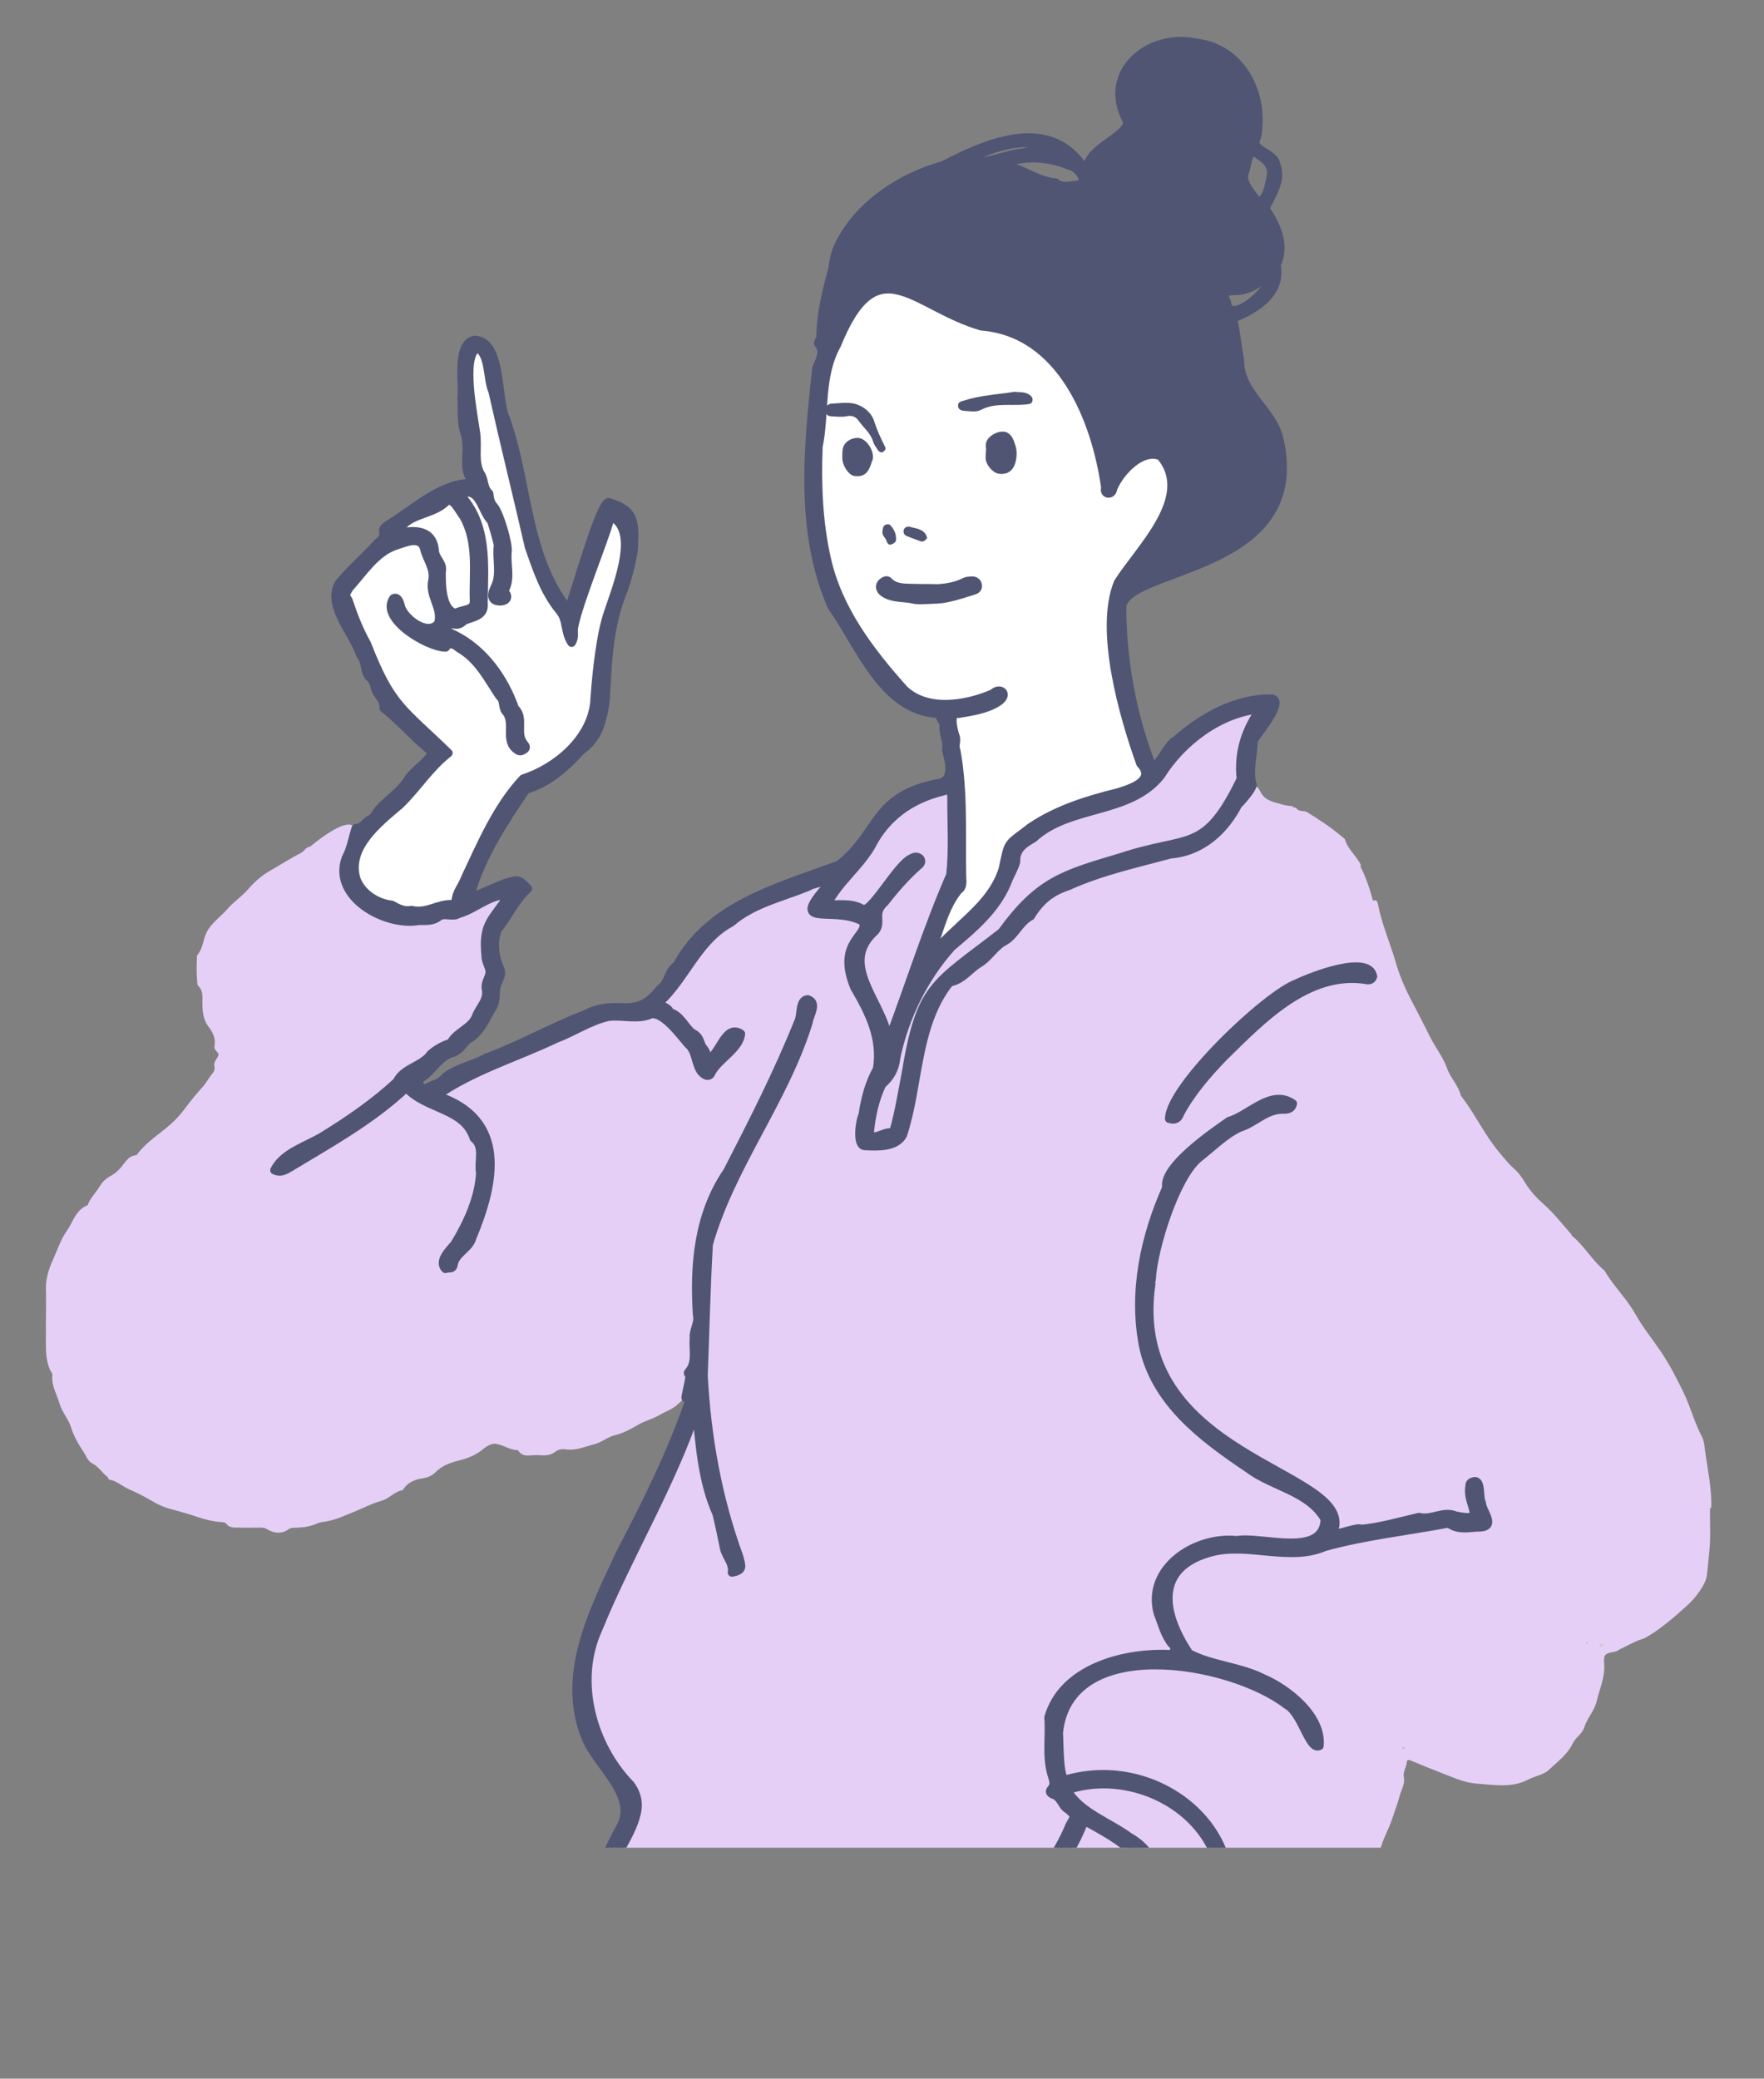 <?xml version="1.0" encoding="UTF-8"?>
<svg id="uuid-23e1deaf-10d2-4c16-a9f0-6125c992b4a6" data-name="レイヤー 2" xmlns="http://www.w3.org/2000/svg" xmlns:xlink="http://www.w3.org/1999/xlink" viewBox="0 0 208.19 245.29">
  <rect x="0" y="0" width="208.19" height="245.29" fill="#808080" stroke="none"/>
  <defs>
    <clipPath id="uuid-3006a55b-7b6d-4e98-b800-50d4d18281a3">
      <rect width="208.19" height="218.04" fill="none"/>
    </clipPath>
  </defs>
  <g id="uuid-e5365354-501f-4361-bb4a-adbdae58f291" data-name="イラスト">
    <g clip-path="url(#uuid-3006a55b-7b6d-4e98-b800-50d4d18281a3)">
      <polygon points="39.88 100.09 43.17 97.74 51.5 88.94 46.92 84.36 39.88 70.62 41.05 67.8 46.57 63.46 46.69 61.93 53.85 57.59 55.85 57.47 54.91 47.84 55.14 40.92 56.32 40.68 57.37 41.5 59.13 49.37 63.24 64.87 67.12 73.21 69 66.63 71.81 60.06 74.51 61.93 74.28 66.16 72.28 71.91 71.11 77.2 70.52 84.59 68.29 88.7 63.95 91.76 61.72 92.58 52.56 110.19 41.4 111.48 37.18 102.91 39.88 100.09" fill="#fff"/>
      <polygon points="102.81 30.82 97.88 40.8 96.47 49.49 96.24 59.47 97.64 69.33 102.46 77.43 107.27 82.6 111.97 84.01 112.67 89.88 112.91 93.28 97.88 115 125.94 123.81 138.39 96.57 135.1 89.88 131.81 77.08 132.28 69.8 144.61 59.35 130.4 32.11 102.81 30.82" fill="#fff"/>
      <path d="M201.97,177.93c.06-2.37-.47-4.67-.77-7-.06-.45-.1-.94-.31-1.34-.9-1.68-1.36-3.54-2.19-5.26-.81-1.67-1.66-3.32-2.69-4.85-.99-1.47-2.12-2.84-2.99-4.39-1.03-1.85-2.58-3.31-3.64-5.13-.05-.09-.17-.15-.25-.22-1.32-1.19-2.22-2.78-3.61-3.92-.05-.04-.05-.14-.1-.2-1.05-1.18-2.02-2.45-3.2-3.49-.83-.74-1.56-1.51-2.14-2.44-.4-.65-.82-1.3-1.41-1.8-.62-.53-1.09-1.17-1.62-1.78-1.75-2.04-2.88-4.5-4.49-6.63-.04-.06-.12-.11-.14-.17-.28-1.21-1.23-2.09-1.63-3.23-.45-1.29-1.29-2.34-1.91-3.53-.59-1.13-1.14-2.29-1.74-3.41-.94-1.74-1.82-3.53-2.36-5.41-.68-2.36-1.68-4.62-2.16-7.05-.09-.45-.26-.54-.57-.37-.53-1.94-1.04-3.21-1.49-4.05.12-.15.01-.3-.23-.68-.53-.84-1.32-1.52-1.59-2.52-.02-.09-.15-.16-.24-.23-1.31-1.13-2.75-2.07-4.21-2.98-.43-.27-1.01.01-1.29-.49-.13-.11-.37-.02-.46-.22-.4-.06-.82-.08-1.2-.2-.88-.29-1.86-.36-2.46-1.29-.18-.28-.33-.78-.65-.83-.93-.14-.65-.75-.64-1.3,0-.6,0-1.2-.05-1.79-.07-.82.56-1.53.32-2.37.52-.36.6-1,.95-1.48.56-.76,1.05-1.57,1.51-2.4.31-.55.18-1.02-.28-1.07-.64-.07-1.36-.2-1.93.01-.99.38-2.02.61-3.02.95-2.49.83-4.56,2.24-6.44,3.97-.82.76-1.63,1.58-2.09,2.65-.17.4-.67.38-.86-.05-.59-1.28-1.01-2.63-1.37-3.99h-1.2c.02.05.04.11.06.16.42,1.11.53,2.32,1.1,3.39.11.2.21.4.29.61.19.51.81.96.63,1.46-.22.62-.97.9-1.51,1.26-.53.36-1.2.53-1.84.7-1.61.42-3.23.82-4.79,1.39-1.91.7-3.75,1.54-5.46,2.68-.83.56-1.51,1.28-2.31,1.86-.39.28-.68.74-.61,1.34.07.6-.14,1.19-.37,1.74-.52,1.24-1.06,2.52-1.92,3.5-.79.9-1.55,1.85-2.48,2.65-1.29,1.12-2.69,2.17-3.69,3.6-.09.27-.22.52-.51.67-.18-.31-.12-.54.18-.72.25-1.17.77-2.24,1.24-3.32.4-.92.65-1.89,1.09-2.79.21-.43.34-.82.83-1.11.63-.37.43-1.14.43-1.74.02-2.86-.05-5.72-.04-8.57,0-.98-.04-1.93-.31-2.87-.11-.38-.06-.82-.04-1.23.05-.72,0-1.42-.29-2.08-.26-.57.16-1.17-.12-1.75-.13-.26-.19-.54-.22-.83h-1.19c.04.85.47,1.67.31,2.54-.03.14-.01.33.07.44.43.57.28,1.22.29,1.85.02.87-.34,1.43-1.16,1.58-1.29.24-2.45.85-3.68,1.26-1.9.63-3.22,2.03-4.22,3.63-.67,1.07-1.43,2.09-2.09,3.16-.43.7-1.08,1.24-1.89,1.61-.63.29-1.33.39-1.92.68-1.24.61-2.53,1.11-3.85,1.43-1.56.38-2.92,1.19-4.43,1.67-1.58.5-2.7,1.87-4.2,2.57-.4.19-.35.75-.72.97-1.68,1-2.85,2.45-3.73,4.16-.08.15-.05.31-.28.4-.51.21-.74.72-.87,1.2-.19.67-.66,1.08-1.11,1.54-.46.47-.97.9-1.39,1.4-.47.55-1,.82-1.75.76-.67-.06-1.37.14-2.01,0-1.39-.31-2.46.58-3.68.87-.82.19-1.5.8-2.36,1.07-.68.22-1.47.28-2.05.8-.5.44-1.15.61-1.75.83-.61.22-1.19.46-1.72.85-.28.2-.61.35-.94.48-.96.38-1.92.75-2.89,1.11-1,.38-1.89.96-2.93,1.29-.63.2-1.46.45-1.87.96-.6.76-1.45.88-2.19,1.28-.29.16-.47.08-.66-.13-.37-.42-.38-.74.15-1.12.6-.43,1.07-.95,1.57-1.49.5-.55,1.1-1.1,1.83-1.35.67-.23,1.2-.55,1.53-1.19.08-.16.23-.32.39-.4.83-.42,1.34-1.14,1.87-1.87.4-.55.56-1.22.93-1.72.44-.61.53-1.17.51-1.84-.02-.49.12-.94.31-1.4.21-.51.51-1.03.16-1.67-.67-1.24-.46-2.62-.48-3.95,0-.26.18-.39.28-.58.54-1,1.42-1.76,1.95-2.75.41-.78.85-1.53,1.6-2.05-1.01-1.07-1.17-1.12-2.45-.71-.14.04-.27.09-.41.14-1.22.5-2.44.99-3.66,1.49-.03.03-.05.06-.08.08-.13.08-.27.23-.4.18l-.12-.13c-.08-.15.17-.28.34-.35.08-.4.04-.88.25-1.19.91-1.35,1.25-2.96,2.03-4.37.4-.72.8-1.44,1.15-2.18l-1.1-.43c-.14.3-.26.61-.4.91-.52,1.11-1.2,2.13-1.56,3.33-.21.73-.75,1.35-1.01,2.07-.25.71-.75,1.33-.97,2.05l-3.21,2.45-6.69-.99-1.79-3.06c-.07-.14-.14-.28-.21-.42-.31-.64-.37-1.29-.05-2,.34-.75.22-1.66.77-2.37.2-.26.37-.55.62-.78,1.29-1.17,2.4-2.54,3.83-3.58.49-.36.9-.81,1.28-1.3l-1.31-.52c-.15.18-.3.37-.47.53-.66.65-1.55,1.04-2.06,1.82-.29.44-.54.94-1,1.17-.6.29-.88,1.05-1.67,1.03-.77-1.62-5.27,2.22-5.27,2.22-.5.02-.66.53-1.06.73-1.24.63-2.41,1.4-3.62,2.08-1.02.58-1.91,1.37-2.65,2.23-.74.86-1.69,1.46-2.41,2.3-.8.94-1.9,1.62-2.46,2.76-.43.87-.44,1.91-1.1,2.69-.08.1-.05.29-.05.44-.04.9-.06,1.8.04,2.69.02.18-.03.35.13.51.54.51.49,1.19.48,1.86-.01,1.06.07,2.12.76,3,.53.68.82,1.43.66,2.25-.1.55.67.73.44,1.16-.22.41-.56.74-.44,1.26.07.32-.07.6-.25.82-.42.49-.7,1.08-1.14,1.56-.72.79-1.4,1.63-2.04,2.48-.52.7-1.07,1.34-1.72,1.91-1.29,1.15-2.8,2.05-3.88,3.45-.07.09-.15.22-.24.23-.95.08-1.27.89-1.8,1.47-.33.37-.68.71-1.17.96-.45.24-.95.64-1.25,1.16-.45.79-1.17,1.41-1.47,2.3-1.42.54-1.74,2.01-2.49,3.07-.7.98-1.08,2.21-1.59,3.33-.51,1.1-.89,2.29-.85,3.57.05,1.72-.02,3.44,0,5.16.01,1.44-.12,2.89.47,4.27.09.22.32.4.29.7-.13,1.21.54,2.23.85,3.32.28.98,1.06,1.83,1.36,2.81.33,1.06.88,1.99,1.46,2.87.31.46.51,1.12,1.05,1.38.74.36,1.12,1.08,1.74,1.55.14.1.11.34.35.38.84.15,1.45.77,2.21,1.1.95.41,1.87.88,2.76,1.41.66.39,1.32.7,2.06.9,1.12.3,2.24.61,3.32.98.94.32,1.84.53,2.81.6.18.01.44.04.53.16.46.63,1.14.46,1.74.49.71.03,1.42-.01,2.13,0,.29,0,.6-.03.88.14.87.52,1.74.67,2.63.05.29-.21.63-.17.97-.18.84-.03,1.66-.16,2.44-.52.23-.11.5-.15.76-.18,1.32-.17,2.5-.75,3.7-1.24,1.02-.42,2.01-.94,3.07-1.23.95-.26,1.56-1.13,2.54-1.26.53-.93,1.45-1.28,2.41-1.41.6-.09,1.08-.34,1.45-.71.79-.79,1.76-1.13,2.79-1.39,1.02-.26,1.98-.63,2.81-1.32.44-.37,1.03-.72,1.55-.64.87.13,1.64.76,2.58.74.57.96,1.51.54,2.31.59.7.04,1.44.11,2.05-.36.39-.3.81-.39,1.25-.32,1.22.19,2.3-.33,3.43-.61.87-.22,1.54-.85,2.37-1.05,1.05-.25,1.94-.75,2.85-1.28.76-.45,1.64-.63,2.41-1.09.74-.44,1.58-.69,2.22-1.31.27-.26.55-.49.83-.74.17-.23.39-.37.62-.14.14.13.1.33-.16.37-.58.77-.72,1.7-.95,2.6-.23.92-.48,1.86-.94,2.68-.55.99-.94,2.03-1.48,3.01-.59,1.08-.9,2.27-1.51,3.36-.42.74-.99,1.42-1.28,2.26-.12.35-.04.73-.34,1.1-.77.97-1.19,2.16-1.8,3.25-.88,1.58-1.36,3.35-2.2,4.98-.74,1.43-1.33,2.98-1.84,4.55-.69,2.15-1.16,4.29-1.01,6.55.02.22.02.45,0,.67-.18,1.69.79,3.14,1.01,4.75.02.13.18.23.23.36.25.6.72,1.09.98,1.66.2.43.37.85.65,1.25.78,1.1,1.59,2.2,2.24,3.38.65,1.17.93,2.4.19,3.72-.79,1.41-1.41,2.91-2.19,4.33-.61,1.1-.63,2.37-1.14,3.46-.7,1.49-.77,2.97-.32,4.48.27.91.6,1.95,1.58,2.33.94.37,1.97.57,3.01.56,1.46-.02,1.45-.03,1.45,1.5-.01,3.93-.03,7.86-.03,11.78,0,.51,0,1.02,0,1.54h36.05c0-.21.02-.41.02-.62.05-1.88.42-3.69.84-5.5.11-.47.23-.93.25-1.43.02-.76.45-1.39.78-2.05.55-1.11,1.42-1.23,2.55-1.2,1.69.06,3.27.45,4.8,1.09,1.13.47,2.12,1.22,3.15,1.88.3.19.53.41.38.83-.12.34.2.54.33.77.62,1.08.9,2.24.94,3.48.02.83-.27,1.6-.51,2.32-.05.14-.09.28-.14.42h18.93c.77-1.3,1.23-2.72,1.6-4.18.1-.39-.06-.92.15-1.21.71-.96.6-2.04.62-3.11-.03-.16,0-.26.2-.2.12-.08.24-.21.37-.22,1.44-.14,1.84-1.23,2.21-2.37.32-.96.35-1.93.31-2.93-.02-.56.21-1.08.43-1.57.16-.35.58-.41.98-.41.14,0,.27-.27.43-.31.4-.11.66-.44,1.04-.61,1.44-.66,2.9-1.34,4.22-2.21,1.14-.76,2.31-1.58,2.95-2.89,1.35-.84,1.81-2.33,2.62-3.56.34-.52.71-1.01.9-1.65.32-1.08.9-2.06,1.26-3.15.31-.93.67-1.86.92-2.8.18-.7.64-1.39.49-2.15-.14-.67.3-1.2.34-1.82.02-.26.24-.28.41-.2,1.49.62,2.99,1.23,4.5,1.81,1.1.43,2.18.86,3.37.94,2.05.14,4.11.54,6.07-.49.8-.42,1.83-.56,2.44-1.15,1-.96,2.18-1.8,2.8-3.11.33-.7,1.1-1.11,1.34-1.86.35-1.12,1.22-1.96,1.5-3.17.33-1.43.98-2.77.87-4.3-.08-1.17.04-1.27,1.25-1.49.28-.05.45-.22.68-.33.7-.32,1.37-.72,2.08-1,.34-.13.67-.2,1.01-.4,1.76-1.04,3.28-2.38,4.78-3.73.58-.52,1.09-1.14,1.53-1.78.36-.54.71-1.16.79-1.78.12-.95.18-1.91.29-2.86.18-1.68.04-3.39.09-5.08Z" fill="#e5cff7"/>
      <path d="M146.21,94.77c-1.64,3.22-4.33,5.73-8.07,6.04-4.05,1.09-8.2,2-12.03,3.73-2.07.68-3.35,1.74-4.47,3.57-1.39.73-1.85,2.37-3.25,3.05-1.05.62-1.79,1.92-2.86,2.53-1.1.68-1.88,1.84-3.21,2.17-.34.09-.52.44-.73.71-3.52,5.04-3.16,11.65-5.03,17.35-.8,1.48-2.97,1.39-4.47,1.31-1.04,0-.62-3-.26-3.69.26-1.88.76-3.74,1.69-5.4.59-3.61-.93-6.64-2.67-9.6-2.29-5.49,1.85-6.12.98-7.81-3.71-2.01-9.34,1.25-3.53-4.94-.25-.19-.49-.1-.7.03-.71.42-1.59.41-2.27.83-3.13,1.28-6.43,1.96-9.06,4.22-3.88,2.07-5.3,6.49-8.39,9.38.15.6,1.01.56,1.16,1.19,1.27.38,1.74,1.68,2.65,2.46.64.23.86.78,1.05,1.34.16.48.74.79.59,1.4-.07.17-.14.39.08.45,1.49-.37,2.13-4.38,4.03-3.1-.14,1.72-2.57,2.95-3.43,4.48-.13.29-.23.53-.63.45-1.41-.54-.98-2.74-2.16-3.7-.99-1.12-2.85-3.73-4.35-3.56-1.49.74-3.41.11-5.06.32-2.15.46-4.12,1.82-6.21,2.6-4.71,2.24-9.78,3.73-14.06,6.71,8.44,2.74,6.93,10.21,4.17,16.81-.33,1.23-1.97,1.78-2.18,3.11-.09.66-.64.35-.96.52-.9-.89.5-2.22,1.08-2.92,1.5-2.44,2.9-5.5,3.03-8.42-.26-1.38.53-3.07-.76-4.09-1.12-3.57-5.71-3.36-7.96-5.94-4.11,3.86-8.96,6.52-13.76,9.42-.56.34-1.1.64-1.81.31,1.02-2.1,3.86-2.87,5.75-4.04,3.07-1.89,6.08-3.97,8.7-6.4.82-1.69,2.97-1.79,4.01-3.28.67-.57,1.51-1.06,2.34-1.28.69-1.35,2.45-1.71,3-3.16.4-1.08,1.46-1.9,1.16-3.27-.15-.68.47-1.37.45-2-.02-.59-.49-1.19-.48-1.87-.38-3.94.79-4.14,2.72-7.18-2.13-.15-3.94,1.68-5.92,2.23-.74.46-1.7-.17-2.34.34-.76.6-1.56.44-2.36.48-3.98.7-10.3-2.84-8.59-7.43.6-1.05.8-2.44,1.16-3.49.79.02,1.08-.75,1.67-1.03.46-.22.71-.73,1-1.17,1.13-1.23,2.61-2.15,3.51-3.6.81-1.19,2.15-1.85,2.88-3.16-2.05-1.56-3.75-3.64-5.77-5.22.13-1.03-.89-1.58-1.04-2.5-.08-.44-.32-.9-.72-1.21-.54-.72-.31-1.82-.99-2.56-.83-2.58-3.97-5.69-2.57-8.39,1.4-1.74,3.1-3.15,4.6-4.83.5-.38.79-.71.68-1.33-.07-.42.28-.59.52-.79,3.05-1.83,6.41-5.12,10.13-4.93-1.62-1.86-.28-3.6-1.09-6.06-.42-1.28-.23-2.82-.33-4.16.27-.88-.76-6.26,1.53-6.69,3.35.13,2.56,6.93,3.7,9.34,2.66,7.45,2.3,16.07,7.4,22.5.81-2.2,3.81-12.97,4.76-12.68,3.14.96,3.08,2.33,2.93,5.52-.05.77-.76,3.75-1.25,4.96-2.5,6.12-1.57,12.56-2.46,14.89-.36,1.68-1.13,2.98-2.54,3.96-1.82,2.05-3.92,3.84-6.46,4.57-2.62,3.85-5.25,7.86-6.55,12.39-1.78,1.38,3.9-1.4,4.32-1.41,1.28-.41,1.45-.37,2.45.71-1.49,1.34-2.29,3.25-3.55,4.8-.6,1.32-.38,3.18.2,4.53.35.64.05,1.16-.16,1.67-.56,1.08,0,2.24-.82,3.25-.7,1.29-1.39,2.86-2.8,3.59-.62.59-.97,1.39-1.92,1.58-1.46.51-2.17,2-3.4,2.84-.84.42-.19,1.58.52,1.25.74-.4,1.59-.52,2.19-1.28,1.34-1.08,3.3-1.4,4.8-2.26,4.01-1.47,7.75-3.62,11.7-5.13,3.94-2.06,5.84.88,8.84-3.02,1.05-.66.93-2.13,1.98-2.74,3.82-7.15,11.98-9.24,19.12-11.88,4.88-3.81,3.96-8.22,11.88-9.66,1.77-.35,1.14-2.65.8-3.86.2-1.02-.43-1.96-.29-2.97.06-.44-.57-.67-.4-1.21.06-.18-.28-.15-.45-.14-6.4-.45-9.12-8.08-12.37-12.64-3.88-8.87-2.81-18.82-1.81-28.14.32-.88,1.02-1.85.27-2.83-.24-.29.31-.53.21-.91.05-2.72.69-5.37,1.42-7.98.13-1.01.31-1.97.79-2.91,2.33-4.69,7.32-7.94,12.25-9.3,4.93-2.55,12.14-5.83,16.33-.15.4.57.45.58.81-.06.52-2.02,5.1-3.55,4.54-5.08-3.05-5.72,2.65-10.4,8.2-9.17,5.41.64,8.1,6.1,7.16,11.09-.92,1.72,1.96,1.71,2.26,3.25.76,1.94-.57,3.64-1.27,5.21,1.27,1.93,2.46,4.26,1.32,6.66.66,3.4-2.5,5.25-5.16,6.33.41,1.64.54,3.32.85,4.95-.05,3.75,3.76,5.78,4.6,9.12,3.79,15.86-17.78,15.19-18.51,19.87,0,6.24,1.13,12.6,3.37,18.46.69,1.34,2-2.33,2.95-2.6,3.03-2.74,7.2-5.07,11.39-4.94,1.47.4-1.75,4.11-2.19,4.94-.03,1.63-.63,3.67-.12,5.26-.22.67-1.05,1.59-1.56,2.15ZM149.8,32.15c-.94,1.25-2.43,2.17-4.02,2.18-1.55.06-1.55,0-.97,1.4.27,2.89,6.04-2.15,4.99-3.58.04.07.02.22.13.2-.05-.06-.09-.13-.14-.19ZM125.56,18.36c-.14.11.02.19.13.13-.05-.04-.1-.07-.15-.11-3.2-2.72-8.11-1.3-11.58.66,2.59.46,4.42-.87,6.86-1.02,1.65-.58,3.13.56,4.75.34ZM109.94,112.26c-.3.18-.36.41-.18.72,2.66-3.66,7.16-5.86,8.6-10.43.72-3.44.44-2.72,3.28-4.94,3.1-2.08,6.66-3.2,10.25-4.08,1.6-.48,4.56-1.44,2.71-3.42-2.02-5.63-4.93-15.77-2.65-21.36,2.56-4.06,9.08-10.09,5.02-14.93-2.22-.92-4.81,1.87-5.61,3.83-.07.85-1.17.74-.9-.1-1.14-8.09-5.23-18.3-14.61-19.04-8.15-2.35-12.27-9.65-17.1,2.21-2.06,3.72-1.35,8.04-2.16,12.01-.17,4.42,0,8.89.97,13.17,1.31,5.97,5.13,10.99,9.13,15.45,2.72,2.62,7.31,1.86,10.48.49.88-.87,2.06.11.54,1.05-1.4.86-3.05,1.07-4.59,1.34-1.2-.21-.58,1.9-.4,2.56.29.58-.13,1.18.13,1.75.89,4.81.59,9.84.68,14.76,0,.59.19,1.37-.43,1.74-1.64,2-2.23,4.81-3.16,7.22ZM54.24,58.31c3.37,3.48,2.89,8.3,2.82,12.8.18,1.62-1.17,1.65-2.31,2.14-.59.64-1.22.55-1.87.05-.14,1.18-.14,1.19.79,1.63,3.44,1.71,5.86,5.12,7.08,8.66,1.25,1.16,0,2.94,1.11,4.24.13.15.35.42-.04.64-.28.16-.47.27-.78.02-1.63-1.09-.11-3.22-1.4-4.6-.34-.5-.13-1.34-.68-1.73-1.4-2.09-2.49-4.35-4.77-5.66-.42-.3-1.02-.9-1.6-.1-2.04.02-7.84-3.37-6.16-5.78.34-.2.63.04.84.79.2,1.42,3.21,3.82,4.46,2.13.52-1.78-1.09-3.2-.7-5,.32-1.49-.71-2.56-.99-3.92-.53-1.46-2.41-.51-3.41-.21-2.31.8-3.8,3.19-5.4,4.96-.42.69-.58.83-.11,1.47.58,1.76,1.25,3.49,2.17,5.12,2.89,7.41,4.16,7.57,9.63,12.9-2.24,1.75-3.7,4.15-5.71,6.09-2.54,2.16-6.24,5.04-5.18,8.72.58,1.68,2.38,2.91,4.19,3.1.76.42,1.46.8,2.35.62,1.78.44,3.1-.75,4.77-.69.25,0,.44-.06.45-.35.03-1.03.76-1.78,1.09-2.7,1.92-4.08,3.8-8.53,6.87-11.77,3.88-1.24,7.97-4.69,8.4-8.96.13-2.01.53-6.93,1.4-9.94.84-2.89,4.27-10.39.47-12.07.03,1.11-3.7,9.94-4.29,13.11-.1.56.15,1.17-.27,1.82-.87-1.29-.47-2.71-1.44-3.81-1.8-2.2-2.66-4.84-3.58-7.47-1.4-6.13-2.93-12.25-4.3-18.38-.66-1.47-.33-4.38-1.8-5.11-1.94.93-.41,8.15-.16,10.08.22,1.72-.25,3.31.5,4.71.53.72.32,1.76,1.05,2.38.05.57.14,1.09.55,1.52.69.8,1.72,4.37,1.62,5.29-.18,1.53.45,3.12-.34,4.6-.12.22.12.32.2.47.42.84-.93,1.03-1.43.65-.46-.41-.07-1.19.15-1.65.65-1.45.1-3.16.29-4.72.02-.33-.6-2.35-.79-2.93-1.22-1.23-1.32-4.2-3.72-3.14ZM148.74,83.67c-4.77.45-9.25,3.84-11.77,7.88-3.74,4.62-10.74,3.41-15.03,7.39-1.1.61-2.11,1.28-2.03,2.76-.23.84-.75,1.63-1.03,2.42-1.31,3.21-3.99,5.45-6.57,7.62-3.27,3.66-5.54,8.26-6.55,13.05-.12,1.33-.67,2.33-1.68,3.18-.82,1.8-1.26,3.69-1.43,5.66.1,1.18,1.75-.13,2.46.02.23-.02.33-.22.44-.44.58-2.08.91-4.23,1.33-6.35,1.77-10.7,3.29-10.58,11.34-16.85,4.4-6.03,7.18-6.8,14.12-8.86,8-2.67,9.79-.3,14.11-9.22-.33-3.08.51-5.78,2.3-8.26ZM97.64,106.72c1.39.08,2.79-.21,4.06.49.91,1.01,4.2-5.29,5.91-5.94.78-.5,1.57.34.73.9-1.44,1.28-2.71,2.73-3.89,4.25-1.56,1.43-.28,2.27-1.15,3.42-4.5,4.02,1,8.41,1.56,12.96,2.43-6.44,4.53-13.17,7.31-19.55.33-2.99.11-6.12.13-9.14-.07-.83.02-1.11-.98-.74-3.77.92-6.75,3.01-8.52,6.51-1.47,2.49-3.89,4.29-5.17,6.85ZM46.99,62.93c2.03-.49,4.14-.41,4.32,2.12.09.93,1.06,1.43.8,2.45,0,1.46,0,4.48,1.67,4.86.8-.54,2.29-.21,2.16-1.57-.09-3.39.5-6.81-1.25-9.88-.49-.57-1.22-2.32-2.03-1.72-1.58,1.67-4.8,1.34-5.69,3.74ZM117.97,19.4c2.48.23,4.2,1.95,6.58,2.14.86.74,1.83.29,2.77.27,1.13-.36-.02-2.02-1.04-2.25-2.8-1.11-5.42-1.21-8.31-.15ZM150.04,20.39c.02-1.01-.73-1.6-1.46-2.07-1.37-1.4-1.31,1.45-1.77,2.23-.16,1.13.85,2.21,1.5,3.07,1.17.59,1.64-2.39,1.73-3.23Z" fill="#515574" stroke="#515574" stroke-linecap="round" stroke-linejoin="round" stroke-width="1"/>
      <path d="M137.99,132.02c.04-3.78,11.37-14.62,15.08-15.98,1.67-.81,8.49-3.5,8.97-.81-.09.41-.56.49-.82.39-6.83-1.06-12.3,4.7-16.77,9.08-1.96,2.03-3.83,4.18-5.16,6.64-.22.63-.57.91-1.3.67Z" fill="#515574" stroke="#515574" stroke-linecap="round" stroke-linejoin="round" stroke-width="1"/>
      <path d="M81.83,167.42c.1-.29.21-.57.36-1,.16.45.17.74.05,1.03-.14-.01-.27-.02-.41-.03Z" fill="#cacaca"/>
      <path d="M119.44,225.97c-.1.22-.22.52-.51.42-.32-.12-.02-.43-.08-.64.2.07.34.27.58.23Z" fill="silver"/>
      <path d="M135.9,151.45c-.08-.16-.1-.31.04-.45.17.16.14.31-.04.45Z" fill="silver"/>
      <path d="M80.94,164.94c.17-.23.39-.37.62-.14.14.13.1.33-.16.37-.08-.24-.3-.19-.47-.23Z" fill="silver"/>
      <path d="M146.49,181.64c-.16.04-.29.22-.49.11.11-.29.27-.31.49-.11Z" fill="#b3b3b3"/>
      <path d="M126.12,209.89c-.22.11-.52.61-.58-.12.19.04.38.08.58.12Z" fill="silver"/>
      <path d="M157.52,180.95c-.45-.15-.2-.31-.01-.47,0,.16,0,.32.01.47Z" fill="#cacaca"/>
      <path d="M189.33,194.05c-.09.16-.24.29-.41.27-.17-.02-.13-.19-.09-.32.17.02.33.03.5.05Z" fill="#cacaca"/>
      <path d="M165.86,206.35c-.22.1-.38.09-.38-.21.17,0,.28.1.38.21Z" fill="silver"/>
      <path d="M187.26,193.76c.06.09.12.18.18.26-.18,0-.25-.09-.18-.26Z" fill="#b3b3b3"/>
      <path d="M146.51,236.79c-.03-.16,0-.26.2-.2-.07.07-.13.13-.2.2Z" fill="#dcdcdc"/>
      <path d="M115.77,226.59c-1.15,2.14-2.3,4.28-3.45,6.43-.07-.03-.13-.07-.2-.1.66-2.39,2.04-4.41,3.33-6.48.11.05.21.1.32.15Z" fill="#dcdcdc"/>
      <path d="M109.98,70.76c-.73,0-1.49.13-2.19-.03-1.13-.26-2.37-.08-3.41-.74-.61-.39-.67-.97-.14-1.34.2-.14.45-.24.62-.05.8.88,2.07.76,3.04.8.92.03,1.82,0,2.75.04,1.13-.08,2.16-.24,3.23-.78.22-.11.51-.12.77-.14.38-.03.68.17.74.51.07.36-.13.55-.55.68-.81.25-1.62.51-2.45.72-.8.21-1.59.33-2.41.32Z" fill="#515574" stroke="#515574" stroke-linecap="round" stroke-linejoin="round" stroke-width="1"/>
      <path d="M116.37,52.98c0-.07-.06-.42.01-.74.22-.89,1.74-1.62,2.53-1.17.57.32.78,1,.95,1.58.18.6.15,1.27-.01,1.89-.26,1.02-.97,1.49-1.94,1.37-.69-.08-1.52-.99-1.58-1.77-.02-.3.02-.6.05-1.16Z" fill="#515574"/>
      <path d="M119.63,46.23c.68.07,1.15,0,1.62.22.44.21.73.49.58.93-.11.33-.49.32-.89.36-1.72.16-3.5-.24-5.17.63-.53.28-1.31.16-1.96.11-.31-.02-.76-.12-.74-.64.02-.44.36-.46.69-.57,1.98-.64,4.04-.73,5.88-1.02Z" fill="#515574"/>
      <path d="M101.27,51.68c.91.01,1.91,1.43,1.74,2.48-.02.14-.11.28-.15.42-.41,1.48-1.14,1.7-2.02,1.59-.69-.09-1.45-1.26-1.43-2.17,0-.37-.01-.76.07-1.11.18-.73.94-1.23,1.78-1.22Z" fill="#515574"/>
      <path d="M104.53,52.84c-.04.22-.12.38-.3.48-.25.13-.46.02-.59-.17-.22-.33-.48-.66-.59-1.03-.3-1.01-1.13-1.64-1.7-2.45-.33-.47-.78-.7-1.44-.55-.56.12-1.17.03-1.76.01-.42-.01-.72-.21-.73-.67,0-.48.27-.81.73-.83.97-.04,2.01-.22,2.89.06.93.3,1.82,1.01,2.14,2.04.3.96.71,1.85,1.15,2.74.07.13.13.26.18.37Z" fill="#515574"/>
      <path d="M109.44,63.46c-.21.28-.42.54-.81.41-.52-.18-1.03-.39-1.54-.58-.31-.12-.49-.31-.45-.68.06-.41.5-.51.66-.46.65.19,1.4.21,1.88.79.11.14.16.33.25.52Z" fill="#515574"/>
      <path d="M104.15,62.77c.03-.48.08-.81.51-.89.35-.07.47.13.67.4.3.42.42.84.43,1.33,0,.4-.29.52-.54.63-.32.14-.51-.14-.58-.38-.13-.42-.58-.72-.49-1.1Z" fill="#515574"/>
      <path d="M74.43,210.63c-4.53-4.64-6.62-12.18-3.88-18.28,3.59-8.81,8.59-16.91,11.64-25.93.38,4.11.7,8.45,2.4,12.23.31,1.29.6,2.68.85,3.92.16,1.05,1.14,1.82.95,2.99,1.42-.27,1.11-.73.84-1.86-2.52-6.89-3.82-14.11-4.2-21.4.2-5.16.31-10.3.61-15.48,2.64-9.25,8.94-16.96,11.78-26.19.11-.87,1.15-2.29-.09-2.7-1.05.07-.69,1.94-1.13,2.7-2.43,6.05-5.37,11.8-8.34,17.58-3.45,5.04-3.96,10.96-3.59,16.89.25,1.05-.47,1.83-.37,2.79-.14,1.36.39,2.86-.64,4.02-.14.14.02.26.11.37.1.31-.44,2.29-.45,2.67.2-.56,1.13,0,.47.23-2.16,6.37-5.17,12.31-8.27,18.27-3.09,6.67-6.96,14.1-4.04,21.5,1.23,3.29,5.98,6.71,4.3,10.37-2.39,4.34-7.81,15.09.94,15.16,1.46-.02,1.45-.03,1.45,1.5-.01,4.27-.03,8.54-.03,12.81h36.07c.54-2.9.24-10.71,4.42-10.28,2.61.15,7.3,1.37,8.33,3.79.93,1.96,1.85,4.29.8,6.48h19.05c.81-1.49,1.26-3.25,1.47-4.87.71-.96.6-2.04.62-3.11-.03-.16,0-.26.2-.2,3.54-.73,2.36-4.6,3.33-7.09.16-.35.58-.41.98-.4.23-.15.56-.39.84-.52v-1.41c-2.61,1.22-6.86,3.63-9.63,3.51,8.62-11.58-3.76-24.09-16.12-20.78-1.22,1.14-1.03-4.61-1.15-5.37,1.14-11.82,20.25-8.52,26.91-3.36,1.8.94,2.64,5.43,3.86,4.84.36-3.44-3.65-6.68-6.63-7.96-2.74-1.39-6.13-1.55-8.75-2.94-3.29-4.91-4.09-10.3,2.86-12.02,4.31-1,9.04,1.2,13.14-.56,4.55-1.27,9.33-1.8,14-2.66.29-.1.61-.11.88.05,1.11.67,2.33.3,3.48.3,1.93-.13.23-1.85.18-2.86-.36-.62,0-2.69-.88-2.57-.39.09-.56.18-.56.62-.4,2.26,2.23,4.27-1.66,3.43-1.45-.61-2.82.55-4.3.17-2.23.51-4.56,1.2-6.83,1.41-.52-.39-4.15,1.35-3.18.07,2.2-7.06-24.58-8.4-21.6-29.02-.08-.16-.1-.31.04-.45.18-3.68,2.81-12.13,5.59-14.4,1.54-1.2,3.03-2.73,4.81-3.57,1.81-.55,3.11-2.17,5.11-2.13.56.02,1.03-.08,1.16-.7-2.55-1.78-5.11,1.37-7.5,2.05-1.92,1.34-7.93,5.44-7.41,7.86-2.57,5.77-3.98,12.26-2.76,18.63,1.38,6.73,7.05,10.92,12.36,14.49,2.91,2.22,7.17,2.67,9.09,6-.15,4.66-7.51,1.96-10.39,2.5-4.84-.54-10.75,3.26-9.32,8.6.49,1.22.8,2.55,1.64,3.61.67.51.24,1.38-.59,1.22-5.33-.15-12.33,1.77-13.95,7.48.18,2.31-.31,4.65.43,6.94.13.4.35,1.03-.1,1.51-.28.3-.14.48.22.65.91.24,1,1.34,1.73,1.73.86.75.9.75.23,1.85-1.58,3.94-4.49,7.2-6.84,10.61-.32.76-.8.46-.58-.23-.35-2.29-3.41-1.83-4.31-.22-1.77,1.75-2.68,6.82-4.9,7.18-4.02.61-6.76-3.28-10.5-3.83-3.77-.99-7.79-1.17-11.62-.27-.72.31-1.52-.1-2.26.08-.81.13-1.59.68-2.46.25-1.54.55-3.13.42-4.72.38-.5,0-1.01.18-1.44-.33-.16-.19-.6-.18-.81.11-1.06.53-4.33.47-4.41-1.17,0-.06-.24-.09-.26-.17-1-1.8-.27-3.31.33-5.1.52-3.2,2.96-5.62,3.66-8.68.37-1.52-.25-2.75-.74-3.35ZM112.32,233.01c-.07-.03-.13-.07-.2-.1.66-2.39,2.04-4.41,3.33-6.48.11.05.21.1.32.15-1.15,2.14-2.3,4.28-3.45,6.43ZM117.54,227.27c-1.19,1.98-1.9,4.83-3.97,5.97,1.21-2.65,2.83-4.99,3.92-7.74.41.7.29,1.26.05,1.78ZM125.93,211.24c6.36-2.17,14.23.86,17.15,6.97,2.36,4.47-.32,9.05-2.4,13.01-.05.11-.07.38-.23.29-.69-.42-.97.4-1.57.45-1.65-4.97-.29-12.23-5.59-15.19-2.44-1.8-5.76-2.85-7.37-5.53ZM124.52,230.49c-1.89-.78-4.05-.82-5.93-1.31,2.98-4.82,7.4-8.83,9.37-14.33,4.75,2.63,8.03,4.4,8.59,10.22.25.7-.11,1.48.19,2.21-.18.65-1.17,1.07-1.72,1.49-7.48,3.76-2.78,4.39-10.51,1.72ZM147.89,234.58c-4.47,2.55-14.22,2.22-18.86-.24,1.89-2.52,5.34-3.63,7.87-5.47.72,1.49.3,3.74,1.98,4.58,3.21-.85,6.32-2.35,9.58-3.26.08,1.52.13,3-.56,4.4Z" fill="#515574" stroke="#515574" stroke-linecap="round" stroke-linejoin="round" stroke-width="1"/>
    </g>
  </g>
</svg>